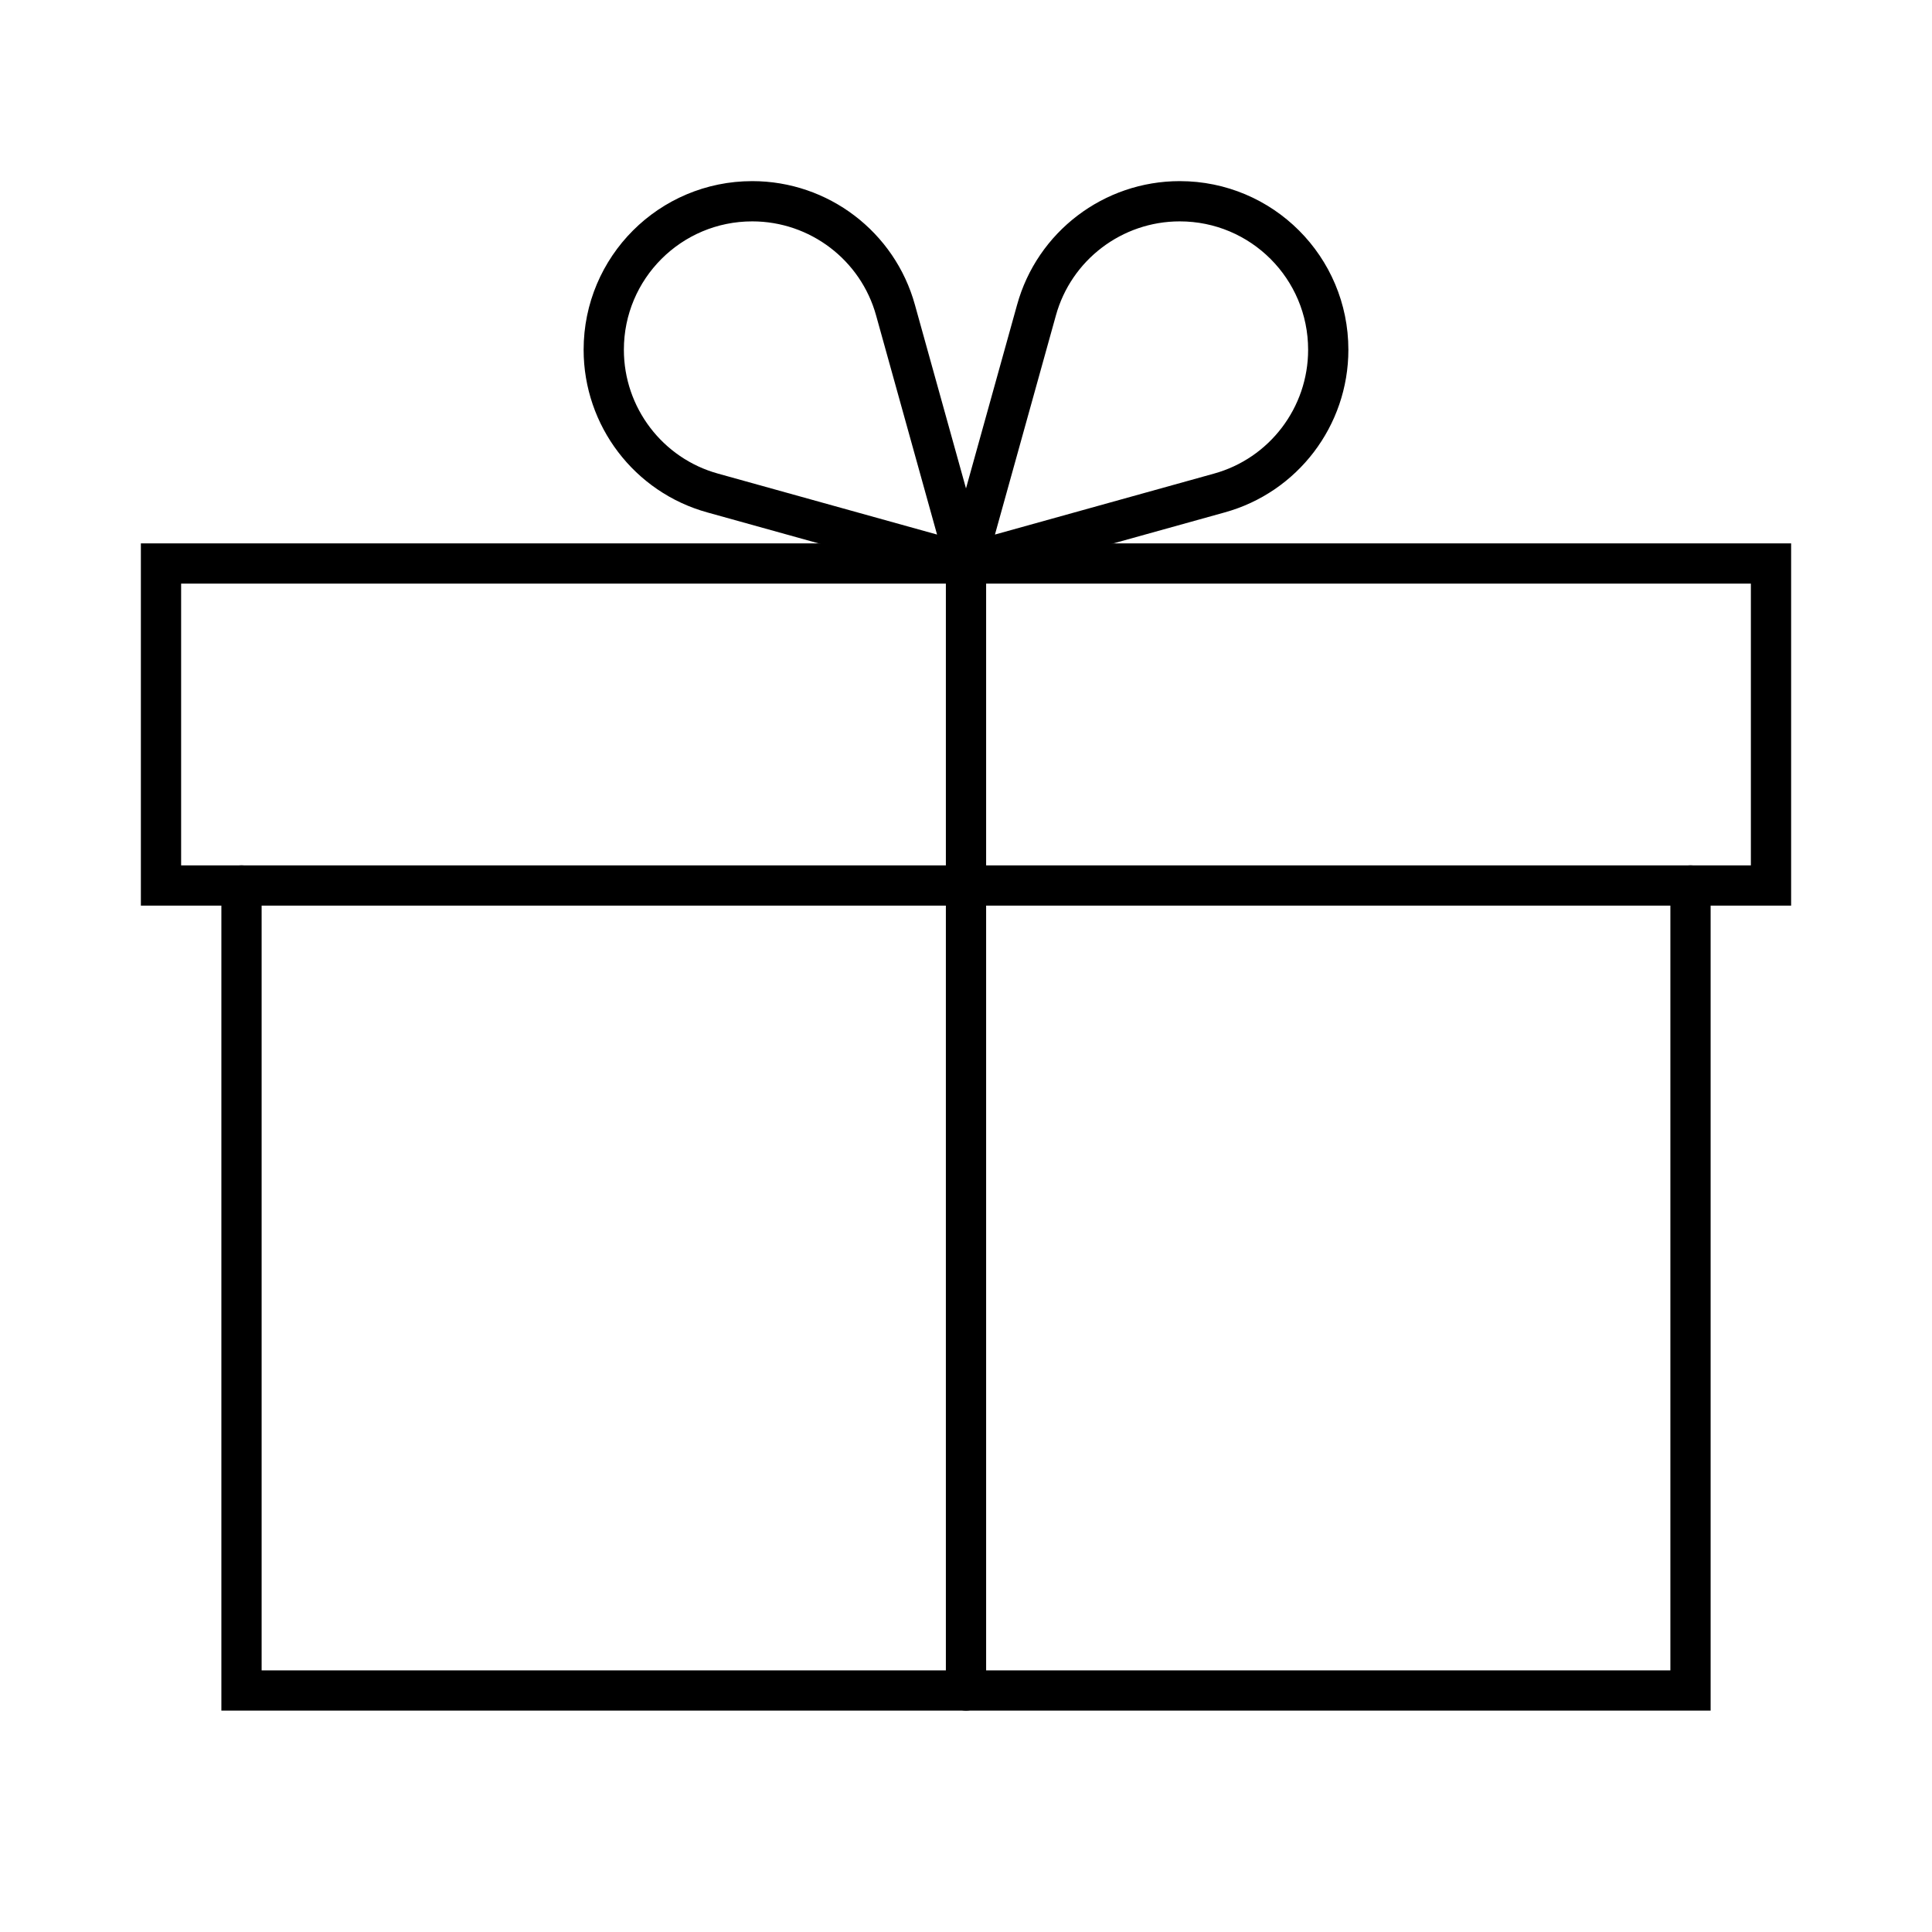 <svg width="48" height="48" viewBox="0 0 48 48" fill="none" xmlns="http://www.w3.org/2000/svg">
<path d="M42 22V42H6V22" stroke="black" stroke-miterlimit="10" stroke-linecap="round"/>
<path d="M22 22H4V14H44V22H22Z" stroke="black" stroke-miterlimit="10" stroke-linecap="round"/>
<path d="M24 42V14" stroke="black" stroke-miterlimit="10" stroke-linecap="round"/>
<path d="M24 14L17.71 12.25C16.11 11.81 15 10.35 15 8.69C15 6.65 16.65 5 18.69 5C20.35 5 21.81 6.11 22.25 7.71L24 14Z" stroke="black" stroke-linecap="round" stroke-linejoin="round"/>
<path d="M24 14L30.29 12.25C31.89 11.81 33 10.35 33 8.69C33 6.65 31.35 5 29.31 5C27.65 5 26.19 6.11 25.75 7.71L24 14Z" stroke="black" stroke-linecap="round" stroke-linejoin="round"/>
</svg>
